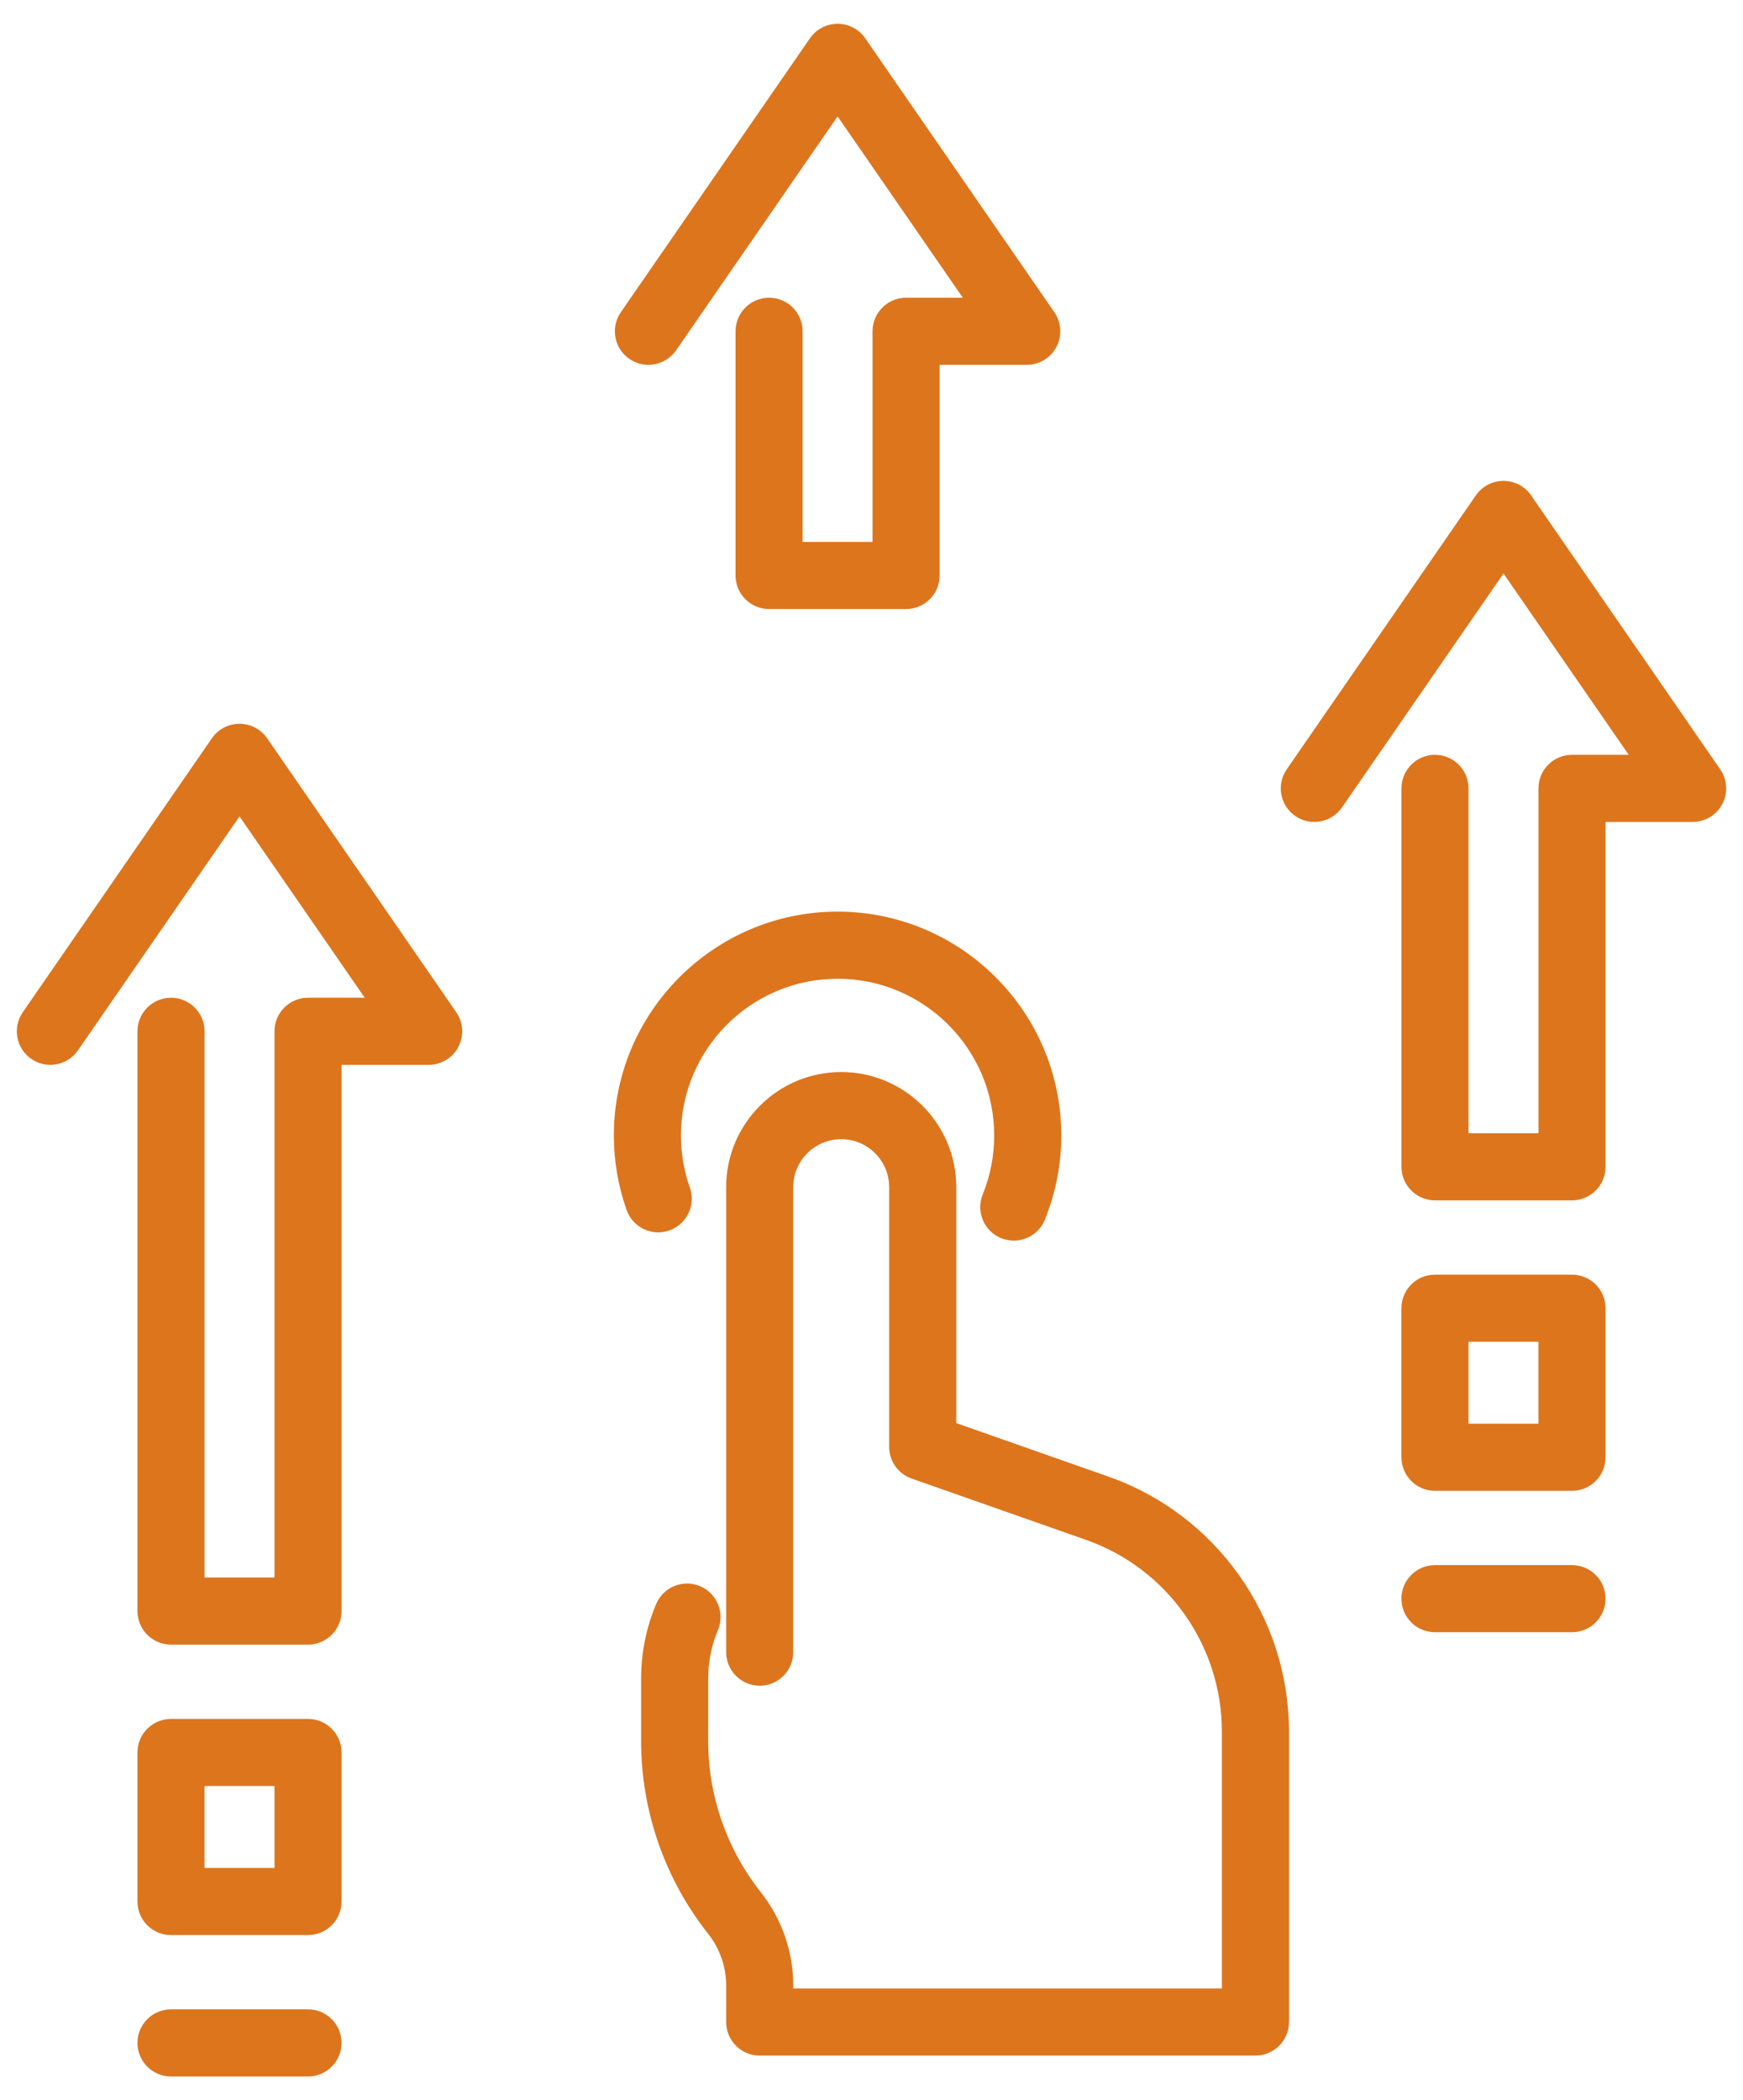 <svg width="44" height="53" viewBox="0 0 44 53" fill="none" xmlns="http://www.w3.org/2000/svg">
<path d="M16.898 31.05C17.339 30.894 17.57 30.41 17.415 29.969C17.266 29.548 17.19 29.105 17.19 28.652C17.19 26.472 18.964 24.699 21.144 24.699C23.324 24.699 25.097 26.472 25.097 28.652C25.097 29.168 25 29.669 24.808 30.141C24.631 30.575 24.84 31.069 25.273 31.245C25.378 31.287 25.485 31.307 25.592 31.307C25.926 31.307 26.243 31.108 26.376 30.78C26.651 30.103 26.791 29.387 26.791 28.652C26.791 25.538 24.258 23.005 21.144 23.005C18.03 23.005 15.496 25.538 15.496 28.652C15.496 29.297 15.604 29.93 15.818 30.534C15.974 30.975 16.457 31.207 16.898 31.05Z" fill="#DD751D"/>
<path d="M6.743 18.63C6.585 18.401 6.324 18.265 6.046 18.265C5.768 18.265 5.507 18.401 5.349 18.63L0.575 25.544C0.309 25.929 0.405 26.456 0.79 26.722C1.175 26.987 1.703 26.891 1.968 26.506L6.046 20.602L9.207 25.178H7.776C7.308 25.178 6.929 25.558 6.929 26.025V39.809H5.164V26.025C5.164 25.558 4.784 25.178 4.317 25.178C3.849 25.178 3.47 25.558 3.47 26.025V40.655C3.47 41.123 3.849 41.502 4.317 41.502H7.776C8.243 41.502 8.622 41.123 8.622 40.655V26.872H10.821C11.136 26.872 11.425 26.698 11.571 26.419C11.717 26.14 11.697 25.803 11.518 25.544L6.743 18.63Z" fill="#DD751D"/>
<path d="M7.775 43.377H4.317C3.849 43.377 3.47 43.756 3.47 44.224V47.986C3.47 48.453 3.849 48.832 4.317 48.832H7.775C8.243 48.832 8.622 48.453 8.622 47.986V44.224C8.622 43.756 8.243 43.377 7.775 43.377ZM6.929 47.139H5.163V45.07H6.929V47.139Z" fill="#DD751D"/>
<path d="M7.775 50.706H4.317C3.849 50.706 3.47 51.086 3.47 51.553C3.47 52.021 3.849 52.4 4.317 52.4H7.775C8.243 52.4 8.622 52.021 8.622 51.553C8.622 51.086 8.243 50.706 7.775 50.706Z" fill="#DD751D"/>
<path d="M43.425 19.414L38.65 12.5C38.492 12.271 38.232 12.135 37.954 12.135C37.676 12.135 37.415 12.271 37.257 12.5L32.482 19.414C32.216 19.799 32.313 20.326 32.698 20.592C33.082 20.857 33.61 20.761 33.876 20.376L37.954 14.472L41.115 19.048H39.683C39.216 19.048 38.837 19.427 38.837 19.895V28.598H37.071V19.895C37.071 19.427 36.692 19.048 36.224 19.048C35.757 19.048 35.378 19.427 35.378 19.895V29.445C35.378 29.912 35.757 30.291 36.224 30.291H39.683C40.151 30.291 40.53 29.912 40.53 29.445V20.742H42.729C43.044 20.742 43.333 20.567 43.479 20.288C43.625 20.009 43.604 19.673 43.425 19.414Z" fill="#DD751D"/>
<path d="M39.683 32.166H36.224C35.757 32.166 35.377 32.545 35.377 33.013V36.774C35.377 37.242 35.757 37.621 36.224 37.621H39.683C40.151 37.621 40.53 37.242 40.53 36.774V33.013C40.53 32.545 40.151 32.166 39.683 32.166ZM38.836 35.928H37.071V33.859H38.836V35.928Z" fill="#DD751D"/>
<path d="M39.683 39.496H36.224C35.757 39.496 35.377 39.875 35.377 40.342C35.377 40.81 35.757 41.189 36.224 41.189H39.683C40.151 41.189 40.53 40.81 40.53 40.342C40.53 39.875 40.151 39.496 39.683 39.496Z" fill="#DD751D"/>
<path d="M27.978 37.261L24.14 35.912V29.958C24.14 28.356 22.837 27.053 21.235 27.053C19.634 27.053 18.331 28.356 18.331 29.958V41.693C18.331 42.16 18.71 42.539 19.178 42.539C19.645 42.539 20.024 42.16 20.024 41.693V29.958C20.024 29.29 20.568 28.747 21.235 28.747C21.903 28.747 22.446 29.29 22.446 29.958V36.512C22.446 36.871 22.673 37.192 23.012 37.311L27.417 38.859C29.467 39.579 30.845 41.524 30.845 43.697V50.18H20.025V50.102C20.025 49.251 19.733 48.415 19.205 47.749C18.349 46.669 17.877 45.316 17.877 43.939V42.365C17.877 41.94 17.96 41.526 18.124 41.135C18.305 40.703 18.101 40.207 17.67 40.026C17.238 39.846 16.742 40.05 16.562 40.481C16.311 41.081 16.184 41.715 16.184 42.365V43.939C16.184 45.697 16.785 47.424 17.878 48.801C18.17 49.17 18.331 49.632 18.331 50.102V51.026C18.331 51.494 18.71 51.873 19.178 51.873H31.692C32.159 51.873 32.539 51.494 32.539 51.026V43.697C32.539 40.806 30.706 38.219 27.978 37.261Z" fill="#DD751D"/>
<path d="M15.887 9.057C16.272 9.323 16.8 9.226 17.066 8.842L21.144 2.937L24.305 7.513H22.873C22.406 7.513 22.026 7.893 22.026 8.36V13.676H20.261V8.36C20.261 7.893 19.882 7.513 19.414 7.513C18.947 7.513 18.568 7.893 18.568 8.36V14.523C18.568 14.99 18.947 15.369 19.414 15.369H22.873C23.341 15.369 23.72 14.99 23.72 14.523V9.207H25.919C26.233 9.207 26.522 9.033 26.669 8.754C26.815 8.475 26.794 8.138 26.616 7.879L21.841 0.965C21.683 0.736 21.422 0.6 21.144 0.6C20.866 0.6 20.605 0.736 20.447 0.965L15.672 7.879C15.406 8.264 15.503 8.791 15.887 9.057Z" fill="#DD751D"/>
</svg>
